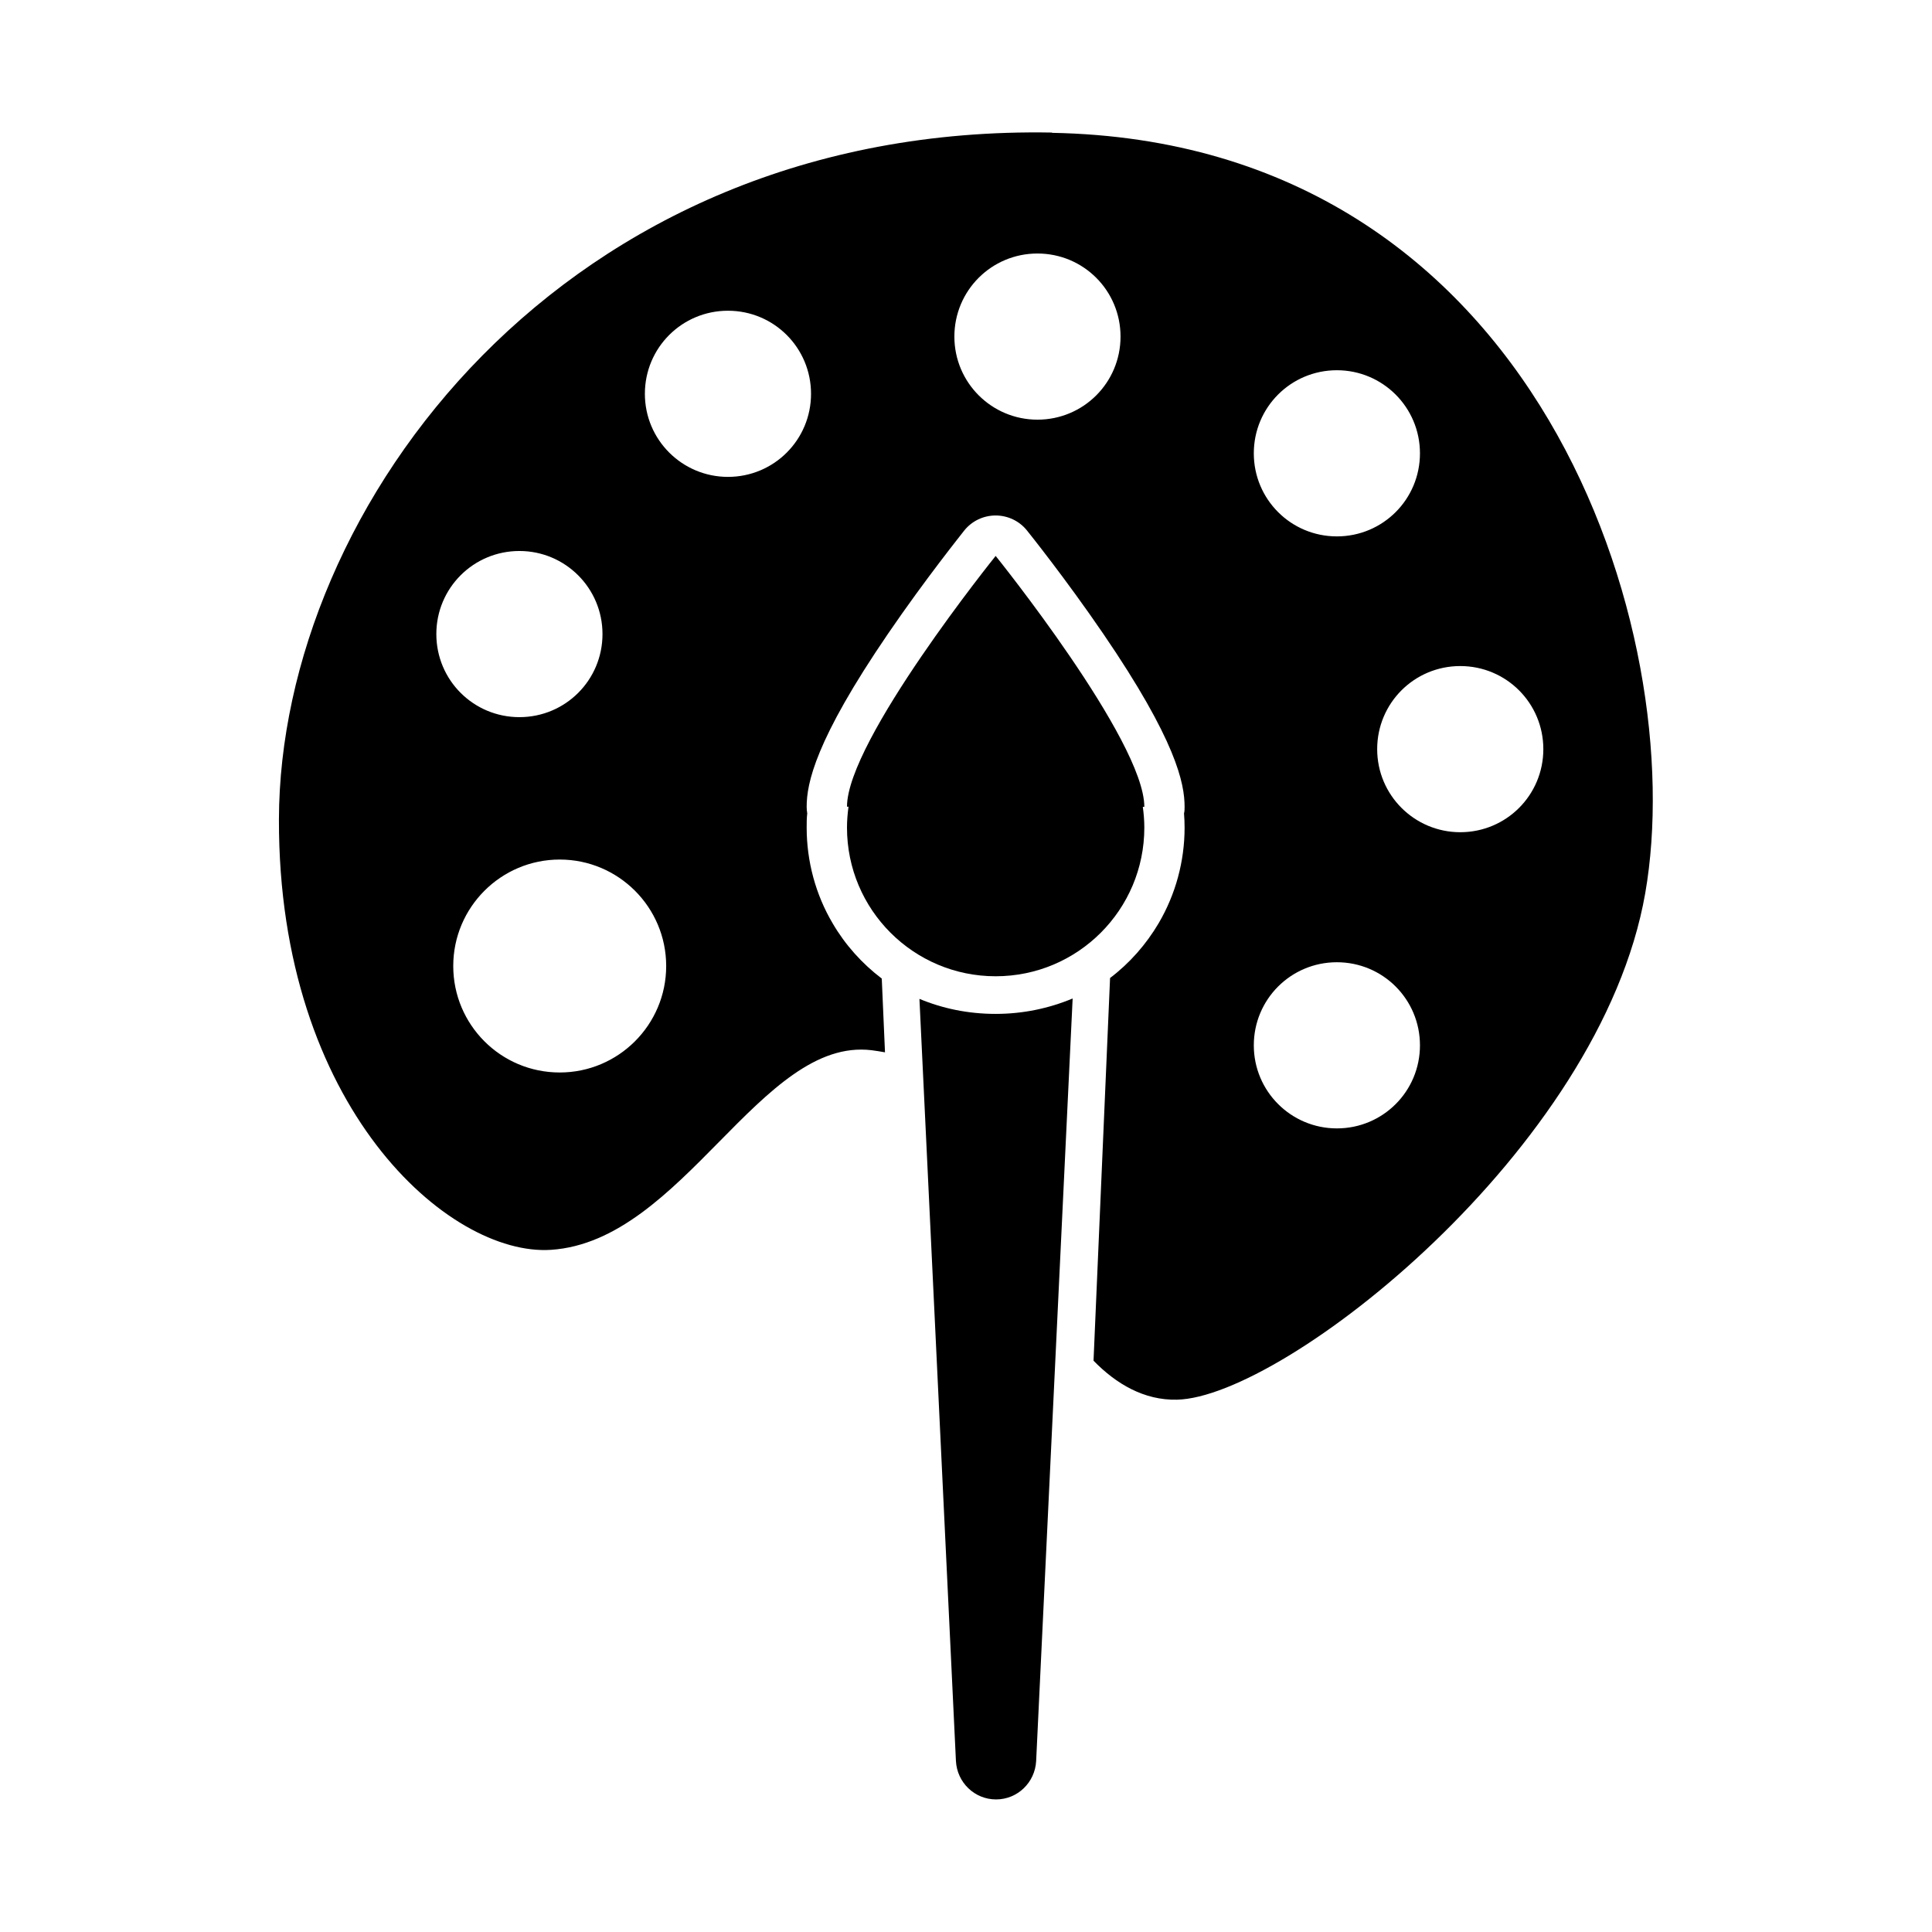 <?xml version="1.0" encoding="UTF-8"?>
<!-- Uploaded to: SVG Repo, www.svgrepo.com, Generator: SVG Repo Mixer Tools -->
<svg fill="#000000" width="800px" height="800px" version="1.1" viewBox="144 144 512 512" xmlns="http://www.w3.org/2000/svg">
 <g>
  <path d="m407.86 402.72c21.766 0 39.398-17.633 39.398-39.398 0-1.863-0.152-3.68-0.402-5.492h0.402c0-17.582-39.398-66.504-39.398-66.504s-39.398 48.918-39.398 66.453h0.402c-0.25 1.863-0.402 3.68-0.402 5.543 0 21.766 17.633 39.398 39.398 39.398z"/>
  <path d="m387.66 408.71 9.672 201.98c0.301 5.691 4.938 10.176 10.629 10.176 5.691 0 10.328-4.484 10.629-10.176l9.672-202.08c-6.297 2.621-13.148 4.082-20.402 4.082-7.254 0-14.008-1.41-20.203-3.981z"/>
  <path d="m422.82 179.13c-129.58-2.367-204.75 99.25-204.9 182.08-0.152 76.227 45.039 115.78 72.094 114.01 35.016-2.316 55.57-56.477 84.992-52.898 1.211 0.152 2.367 0.352 3.527 0.555l-0.855-19.547c-5.238-3.981-9.672-8.918-13-14.609-4.535-7.656-6.902-16.473-6.902-25.391 0-1.258 0-2.519 0.152-3.777-0.102-0.555-0.152-1.16-0.152-1.762 0-6.144 2.215-17.531 21.562-45.848 9.977-14.609 19.801-26.801 20.203-27.355 2.016-2.519 5.09-3.981 8.312-3.981 3.223 0 6.297 1.461 8.312 3.981 0.402 0.504 10.227 12.746 20.203 27.355 19.348 28.312 21.562 39.699 21.562 45.848 0 0.605 0 1.211-0.152 1.762 0.102 1.258 0.152 2.519 0.152 3.777 0 8.918-2.367 17.633-6.852 25.293-3.324 5.644-7.707 10.629-12.898 14.559l-4.383 101.42c5.996 6.144 13.402 10.531 22.117 10.328 28.215-0.605 112.2-66.148 124.09-134.21 11.891-68.066-27.66-199.16-157.24-201.52zm-141.17 110.89c12.141 0 22.016 9.824 22.016 22.016s-9.824 22.016-22.016 22.016-22.016-9.824-22.016-22.016 9.824-22.016 22.016-22.016zm10.68 138.2c-15.617 0-28.215-12.645-28.215-28.215 0-15.566 12.645-28.215 28.215-28.215 15.566 0 28.215 12.645 28.215 28.215 0 15.566-12.645 28.215-28.215 28.215zm44.586-157.84c-12.141 0-22.016-9.824-22.016-22.016 0-12.191 9.824-22.016 22.016-22.016 12.191 0 22.016 9.824 22.016 22.016 0 12.191-9.824 22.016-22.016 22.016zm82.02-15.164c-12.141 0-22.016-9.824-22.016-22.016s9.824-22.016 22.016-22.016 22.016 9.824 22.016 22.016-9.824 22.016-22.016 22.016zm79.352-13.098c12.141 0 22.016 9.824 22.016 22.016s-9.824 22.016-22.016 22.016c-12.191 0-22.016-9.824-22.016-22.016s9.824-22.016 22.016-22.016zm0 200.92c-12.141 0-22.016-9.824-22.016-22.016 0-12.191 9.824-22.016 22.016-22.016 12.191 0 22.016 9.824 22.016 22.016 0 12.191-9.824 22.016-22.016 22.016zm32.695-78.492c-12.141 0-22.016-9.824-22.016-22.016s9.824-22.016 22.016-22.016 22.016 9.824 22.016 22.016-9.824 22.016-22.016 22.016z"/>
 </g>
</svg>